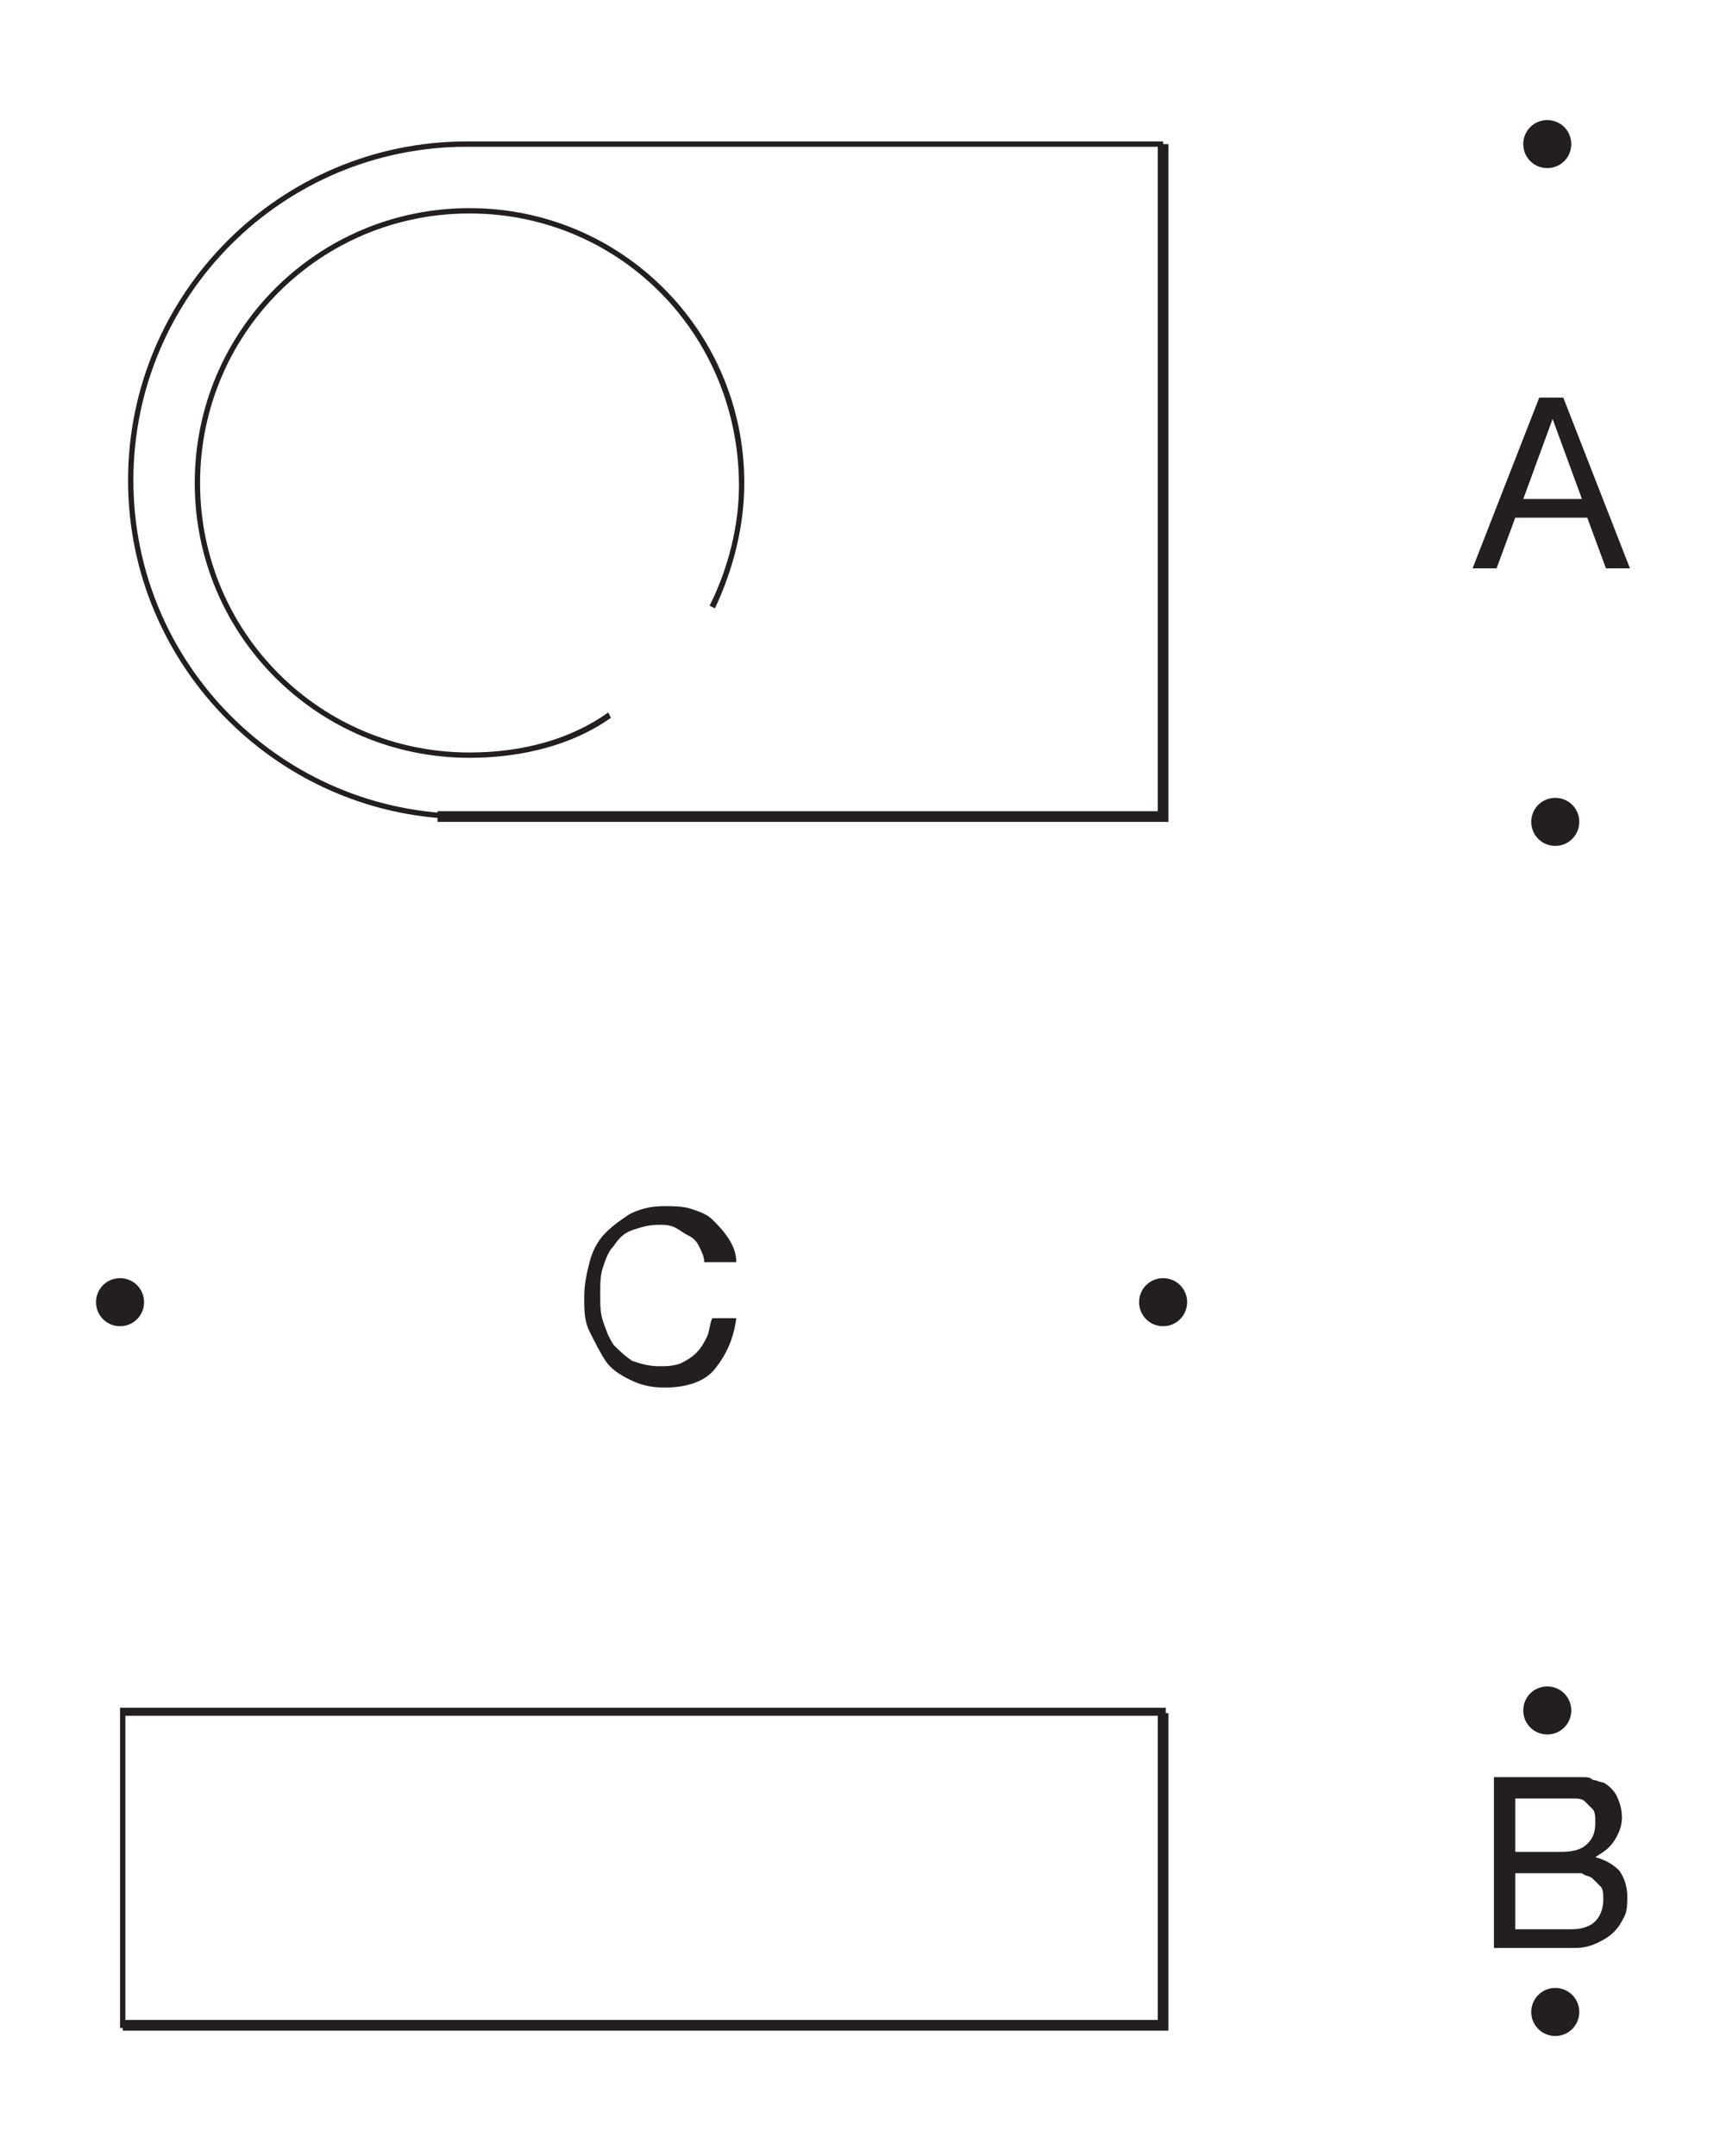 <?xml version="1.0" encoding="utf-8"?>
<!-- Generator: Adobe Illustrator 26.3.1, SVG Export Plug-In . SVG Version: 6.00 Build 0)  -->
<svg version="1.1" id="Layer_1" xmlns="http://www.w3.org/2000/svg" xmlns:xlink="http://www.w3.org/1999/xlink" x="0px" y="0px"
	 viewBox="0 0 64.7 80.8" style="enable-background:new 0 0 64.7 80.8;" xml:space="preserve">
<style type="text/css">
	.st0{fill:#231F20;}
</style>
<g id="Hintergrund">
</g>
<g>
	<g>
		<g>
			<path class="st0" d="M26.4,47.3c0-0.2-0.1-0.4-0.2-0.6c-0.1-0.2-0.2-0.3-0.4-0.4s-0.3-0.2-0.5-0.3s-0.4-0.1-0.6-0.1
				c-0.4,0-0.7,0.1-1,0.2c-0.3,0.1-0.5,0.3-0.7,0.6c-0.2,0.2-0.3,0.5-0.4,0.8s-0.1,0.6-0.1,1s0,0.7,0.1,1s0.2,0.6,0.4,0.9
				c0.2,0.2,0.4,0.4,0.7,0.6c0.3,0.1,0.6,0.2,1,0.2c0.3,0,0.5,0,0.8-0.1c0.2-0.1,0.4-0.2,0.6-0.4s0.3-0.4,0.4-0.6
				c0.1-0.2,0.1-0.5,0.2-0.7h0.9c-0.1,0.8-0.4,1.4-0.8,1.9S25.7,52,24.9,52c-0.5,0-0.9-0.1-1.3-0.3s-0.7-0.4-0.9-0.7
				s-0.4-0.7-0.6-1.1s-0.2-0.8-0.2-1.3s0.1-0.9,0.2-1.3c0.1-0.4,0.3-0.8,0.6-1.1s0.6-0.5,0.9-0.7c0.4-0.2,0.8-0.3,1.3-0.3
				c0.3,0,0.7,0,1,0.1s0.6,0.2,0.8,0.4s0.4,0.4,0.6,0.7s0.3,0.6,0.3,0.9L26.4,47.3L26.4,47.3z"/>
		</g>
	</g>
	<g>
		<path class="st0" d="M4.5,47.9c0.5,0,0.9,0.4,0.9,0.9S5,49.7,4.5,49.7s-0.9-0.4-0.9-0.9S4,47.9,4.5,47.9L4.5,47.9z"/>
	</g>
	<g>
		<path class="st0" d="M43.6,47.9c0.5,0,0.9,0.4,0.9,0.9s-0.4,0.9-0.9,0.9s-0.9-0.4-0.9-0.9S43.1,47.9,43.6,47.9L43.6,47.9z"/>
	</g>
	<g>
		<g>
			<path class="st0" d="M57.7,14.9h0.9l2.5,6.4h-0.9l-0.7-1.9h-2.7l-0.7,1.9h-0.9L57.7,14.9z M57.1,18.7h2.2l-1.1-3l0,0L57.1,18.7z"
				/>
		</g>
	</g>
	<g>
		<path class="st0" d="M57.4,30.8c0-0.5,0.4-0.9,0.9-0.9s0.9,0.4,0.9,0.9s-0.4,0.9-0.9,0.9C57.8,31.7,57.4,31.3,57.4,30.8L57.4,30.8
			z"/>
	</g>
	<g>
		<path class="st0" d="M57.1,5.4c0-0.5,0.4-0.9,0.9-0.9s0.9,0.4,0.9,0.9S58.5,6.3,58,6.3S57.1,5.9,57.1,5.4L57.1,5.4z"/>
	</g>
	<g>
		<g>
			<path class="st0" d="M56,66.6h2.3c0.1,0,0.3,0,0.5,0s0.3,0,0.5,0s0.3,0,0.4,0.1c0.1,0,0.3,0.1,0.4,0.1c0.2,0.1,0.4,0.3,0.5,0.5
				s0.2,0.5,0.2,0.8s-0.1,0.6-0.3,0.9s-0.4,0.4-0.7,0.6l0,0c0.4,0.1,0.7,0.3,0.9,0.5c0.2,0.3,0.3,0.6,0.3,1c0,0.2,0,0.5-0.1,0.7
				s-0.2,0.4-0.4,0.6s-0.4,0.3-0.6,0.4c-0.2,0.1-0.5,0.2-0.8,0.2H56V66.6L56,66.6z M56.8,69.4h1.7c0.5,0,0.8-0.1,1-0.3
				s0.3-0.4,0.3-0.8c0-0.2,0-0.4-0.1-0.5s-0.2-0.2-0.3-0.3s-0.3-0.1-0.4-0.1c-0.2,0-0.3,0-0.5,0h-1.7V69.4z M56.8,72.3h2.1
				c0.4,0,0.7-0.1,0.9-0.3s0.3-0.5,0.3-0.8c0-0.2,0-0.4-0.1-0.5s-0.2-0.2-0.3-0.3s-0.3-0.1-0.4-0.2c-0.2,0-0.3,0-0.5,0h-2V72.3z"/>
		</g>
	</g>
	<g>
		<path class="st0" d="M57.4,75.4c0-0.5,0.4-0.9,0.9-0.9s0.9,0.4,0.9,0.9s-0.4,0.9-0.9,0.9S57.4,75.9,57.4,75.4L57.4,75.4z"/>
	</g>
	<g>
		<path class="st0" d="M57.1,64.1c0-0.5,0.4-0.9,0.9-0.9s0.9,0.4,0.9,0.9S58.5,65,58,65S57.1,64.6,57.1,64.1L57.1,64.1z"/>
	</g>
	<g>
		<path class="st0" d="M43.6,30.7H17.5c-7,0-12.7-5.7-12.7-12.7S10.5,5.3,17.5,5.3h26.1V30.7z M17.5,5.5C10.6,5.5,5,11.1,5,18
			s5.6,12.5,12.5,12.5h25.9v-25H17.5z"/>
	</g>
	<g>
		<path class="st0" d="M17.6,28.4c-5.7,0-10.3-4.6-10.3-10.3c0-5.7,4.6-10.3,10.3-10.3c5.7,0,10.3,4.6,10.3,10.3
			c0,1.6-0.4,3.2-1.1,4.7l-0.2-0.1c0.7-1.4,1.1-3,1.1-4.5C27.7,12.5,23.2,8,17.6,8C12,8,7.5,12.5,7.5,18.1c0,5.6,4.5,10.1,10.1,10.1
			c2,0,3.8-0.5,5.2-1.5l0.1,0.2C21.5,27.9,19.6,28.4,17.6,28.4z"/>
	</g>
	<g>
		<path class="st0" d="M43.7,76H4.5v-12h39.2V76z M4.7,75.8h38.8V64.3H4.7V75.8z"/>
	</g>
	<g>
		<polygon class="st0" points="43.8,76.1 4.6,76.1 4.6,75.7 43.4,75.7 43.4,64.2 43.8,64.2 		"/>
	</g>
	<g>
		<polygon class="st0" points="43.8,30.8 16.4,30.8 16.4,30.4 43.4,30.4 43.4,5.4 43.8,5.4 		"/>
	</g>
</g>
</svg>
